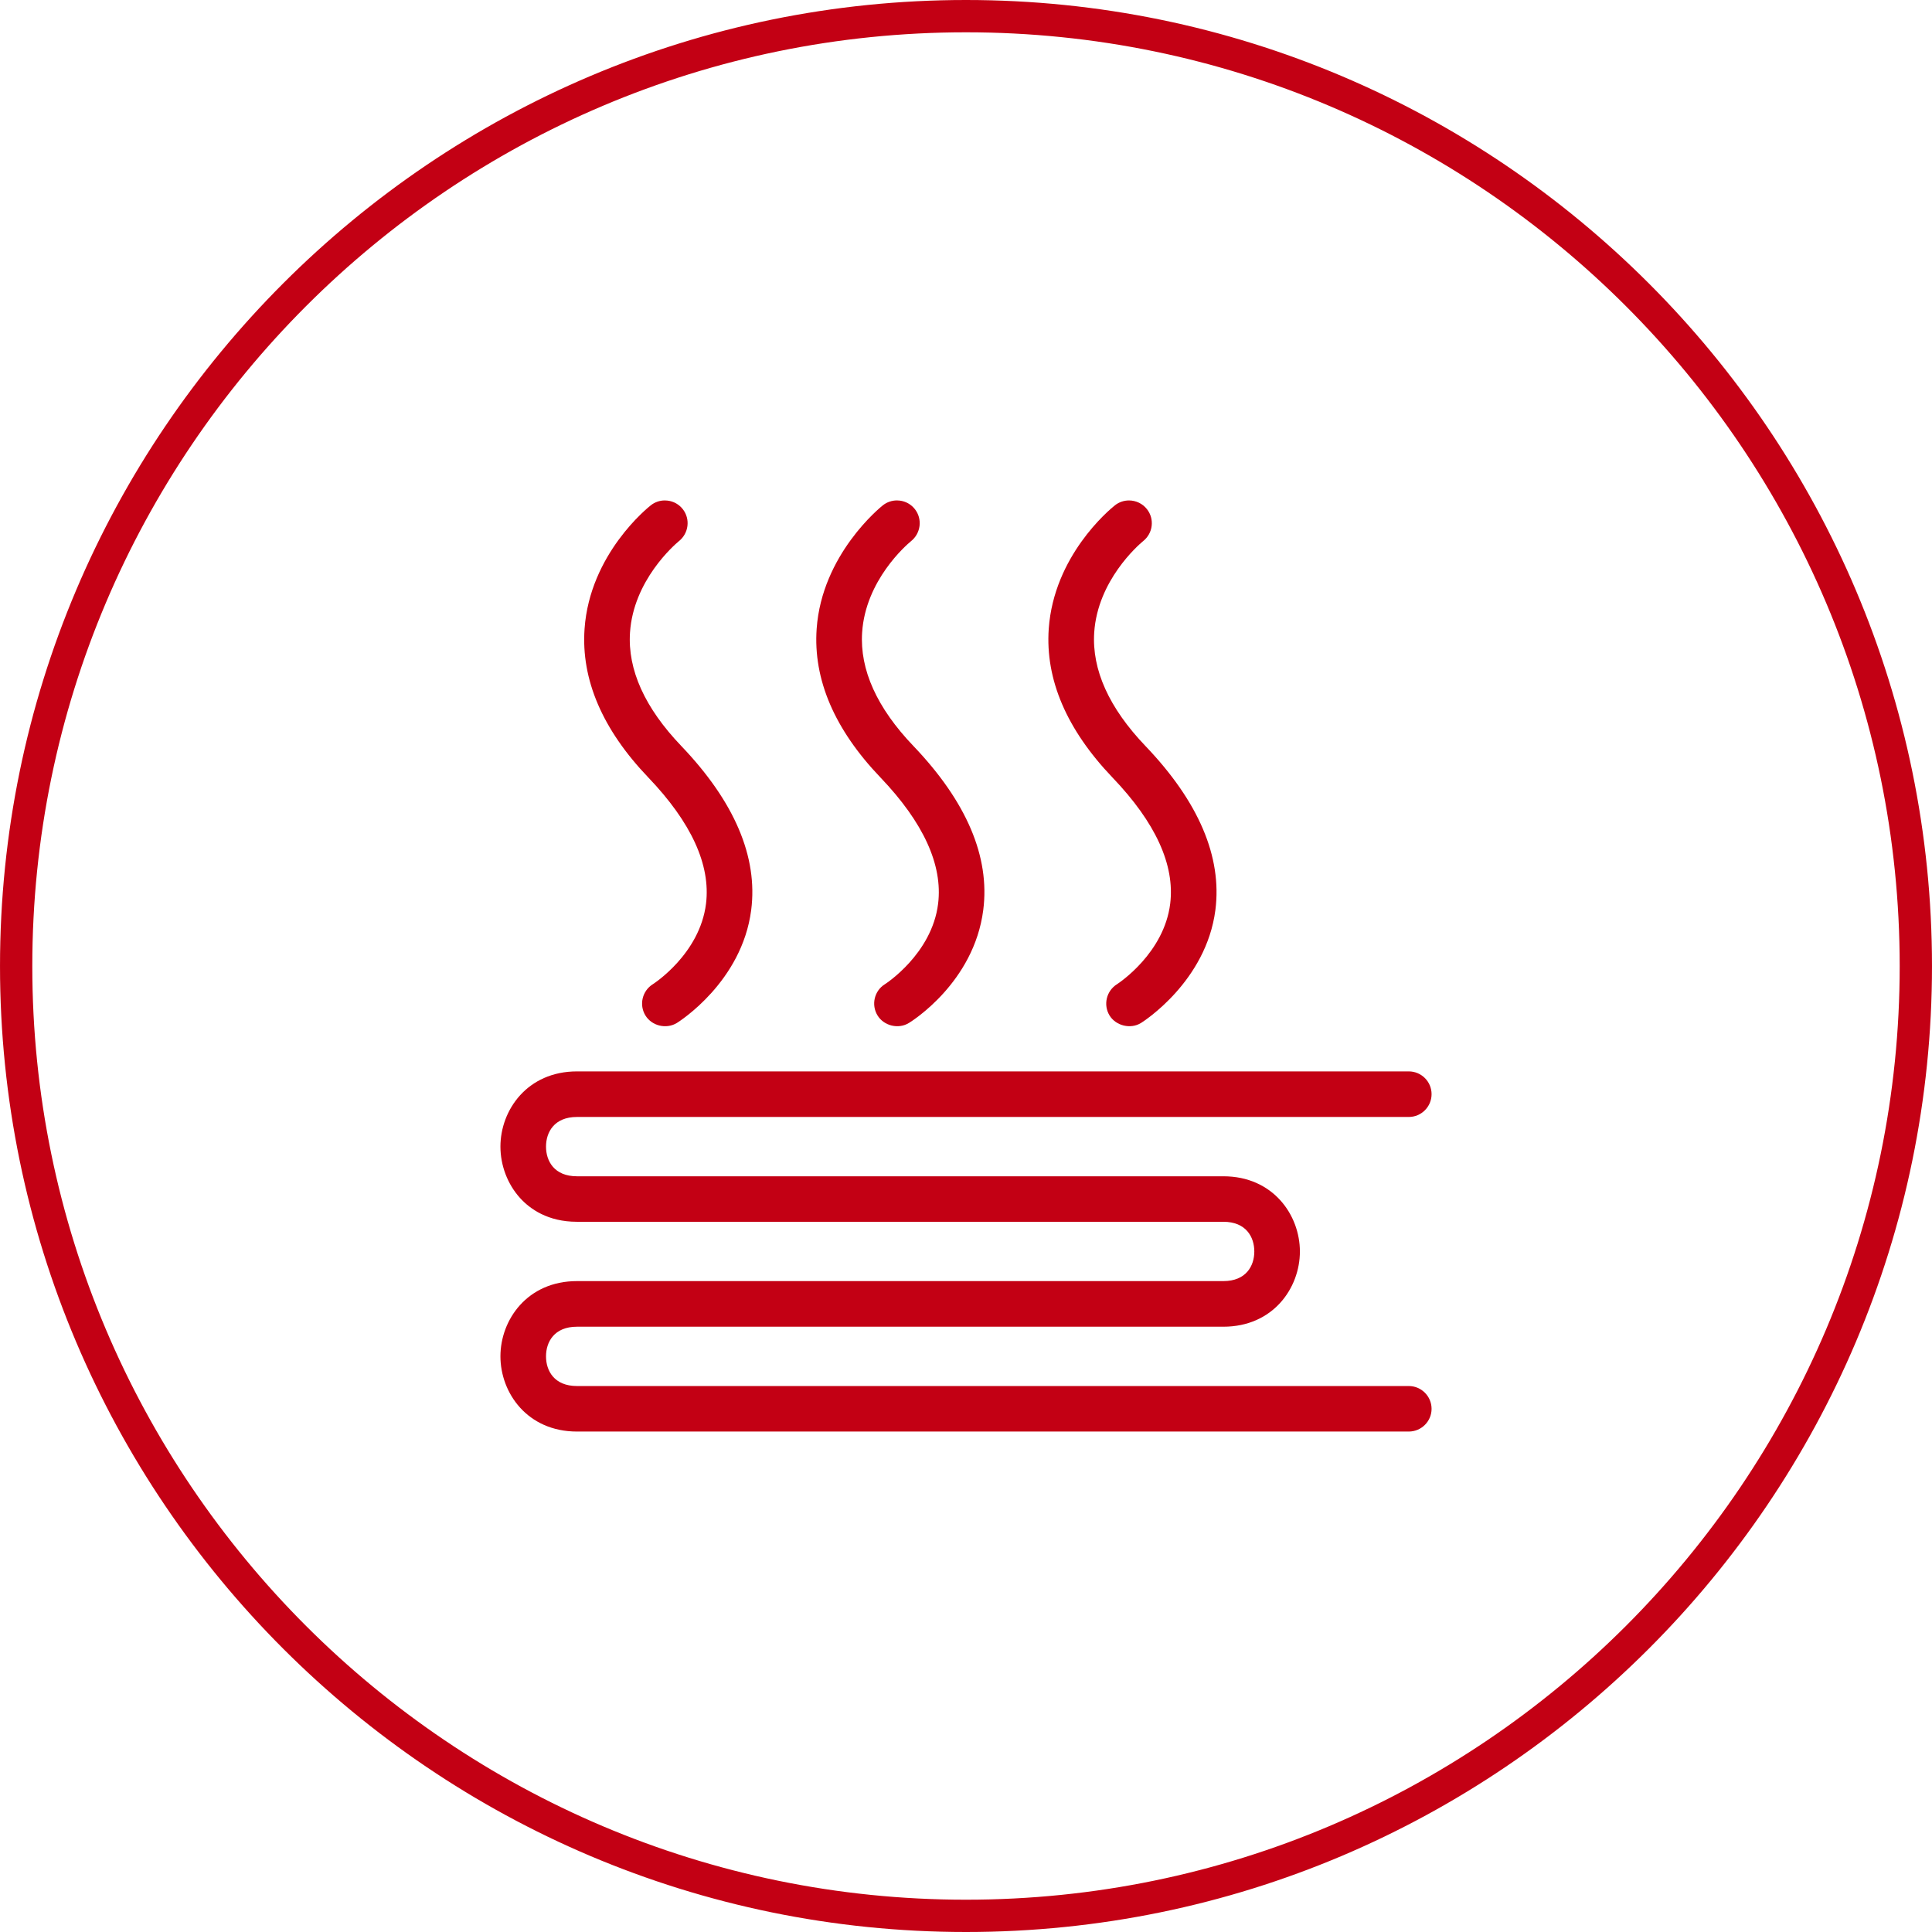 <?xml version="1.0" encoding="utf-8"?>
<!-- Generator: Adobe Illustrator 28.1.0, SVG Export Plug-In . SVG Version: 6.00 Build 0)  -->
<svg version="1.1" id="Ebene_1" xmlns="http://www.w3.org/2000/svg" xmlns:xlink="http://www.w3.org/1999/xlink" x="0px" y="0px"
	 viewBox="0 0 250 250" style="enable-background:new 0 0 250 250;" xml:space="preserve">
<style type="text/css">
	.st0{fill:#C30014;}
	.st1{fill:#009100;}
	.st2{fill:#E88000;}
</style>
<g>
	<path class="st0" d="M97.204,117.761c0.884-6.878-2.16-14.021-9.042-21.227
		c-4.723-4.933-6.958-9.874-6.639-14.687c0.439-6.724,5.704-11.299,6.302-11.8
		c1.307-1.025,1.529-2.885,0.525-4.166c-0.487-0.619-1.186-1.011-1.971-1.103
		c-0.118-0.014-0.236-0.021-0.354-0.021c-0.657,0-1.29,0.217-1.812,0.631
		c-0.326,0.253-7.887,6.283-8.57,15.972c-0.465,6.566,2.311,13.045,8.253,19.252
		c5.564,5.822,8.074,11.311,7.464,16.32c-0.808,6.545-6.824,10.387-6.883,10.425
		c-1.377,0.86-1.805,2.677-0.955,4.052c0.827,1.342,2.689,1.8,4.064,0.964
		C87.921,132.164,96.006,127.032,97.204,117.761z"/>
	<path class="st0" d="M127.233,117.756c0.884-6.878-2.155-14.018-9.035-21.222
		c-4.718-4.929-6.954-9.869-6.639-14.687c0.439-6.748,5.706-11.303,6.306-11.802
		c1.3-1.023,1.522-2.885,0.52-4.163c-0.487-0.619-1.184-1.011-1.966-1.106
		c-0.12-0.014-0.239-0.021-0.359-0.021c-0.657,0-1.292,0.22-1.819,0.633
		c-0.319,0.253-7.889,6.37-8.565,15.972c-0.463,6.564,2.316,13.04,8.26,19.252
		c5.562,5.824,8.069,11.315,7.457,16.32c-0.801,6.528-6.843,10.401-6.902,10.436
		c-1.359,0.846-1.784,2.663-0.933,4.04c0.827,1.342,2.701,1.798,4.052,0.966
		C117.957,132.164,126.028,127.139,127.233,117.756z"/>
	<path class="st0" d="M157.271,117.754c0.879-6.88-2.164-14.018-9.045-21.215
		c-4.721-4.936-6.951-9.881-6.635-14.696c0.439-6.72,5.699-11.299,6.299-11.797
		c0.647-0.51,1.04-1.21,1.134-1.992c0.095-0.78-0.123-1.552-0.61-2.171
		c-0.581-0.74-1.451-1.125-2.325-1.125c-0.638,0-1.281,0.206-1.819,0.631
		c-0.803,0.64-7.896,6.571-8.563,15.968c-0.458,6.571,2.32,13.05,8.251,19.257
		c5.571,5.819,8.081,11.311,7.466,16.32c-0.789,6.394-6.625,10.254-6.871,10.415
		c-1.394,0.865-1.819,2.682-0.973,4.064c0.822,1.323,2.712,1.796,4.064,0.962
		C147.98,132.164,156.075,126.995,157.271,117.754z"/>
	<path class="st0" d="M74.661,185.242h107.631c1.63,0,2.953-1.318,2.953-2.939
		c0-1.628-1.323-2.951-2.953-2.951H74.661c-2.953,0-4.007-1.985-4.007-3.839
		c0-1.855,1.054-3.837,4.007-3.837h83.64c6.436,0,9.905-5.011,9.905-9.73
		c0-4.718-3.469-9.735-9.905-9.735H74.661c-2.953,0-4.007-1.985-4.007-3.839
		c0-1.855,1.054-3.837,4.007-3.837h107.631c1.63,0,2.953-1.323,2.953-2.951
		c0-1.626-1.323-2.946-2.953-2.946H74.661c-6.434,0-9.905,5.014-9.905,9.73
		c0,2.445,0.924,4.87,2.535,6.649c1.274,1.406,3.587,3.081,7.36,3.081c0.002,0,0.005,0,0.009,0
		h83.64c2.953,0,4.007,1.987,4.007,3.844c0,1.852-1.054,3.832-4.007,3.832H74.661
		c-6.434,0-9.905,5.016-9.905,9.735C64.756,180.226,68.227,185.242,74.661,185.242z"/>
</g>
<path class="st0" d="M124.999,0C56.075,0,0.001,56.082,0.001,125.016C0.001,193.932,56.075,250,124.999,250
	c68.926,0,125-56.068,125-124.984C249.999,56.082,193.925,0,124.999,0z M124.999,245.821
	c-66.62,0-120.819-54.193-120.819-120.804c0-66.63,54.199-120.837,120.819-120.837
	s120.821,54.207,120.821,120.837C245.82,191.628,191.619,245.821,124.999,245.821z"/>
</svg>
